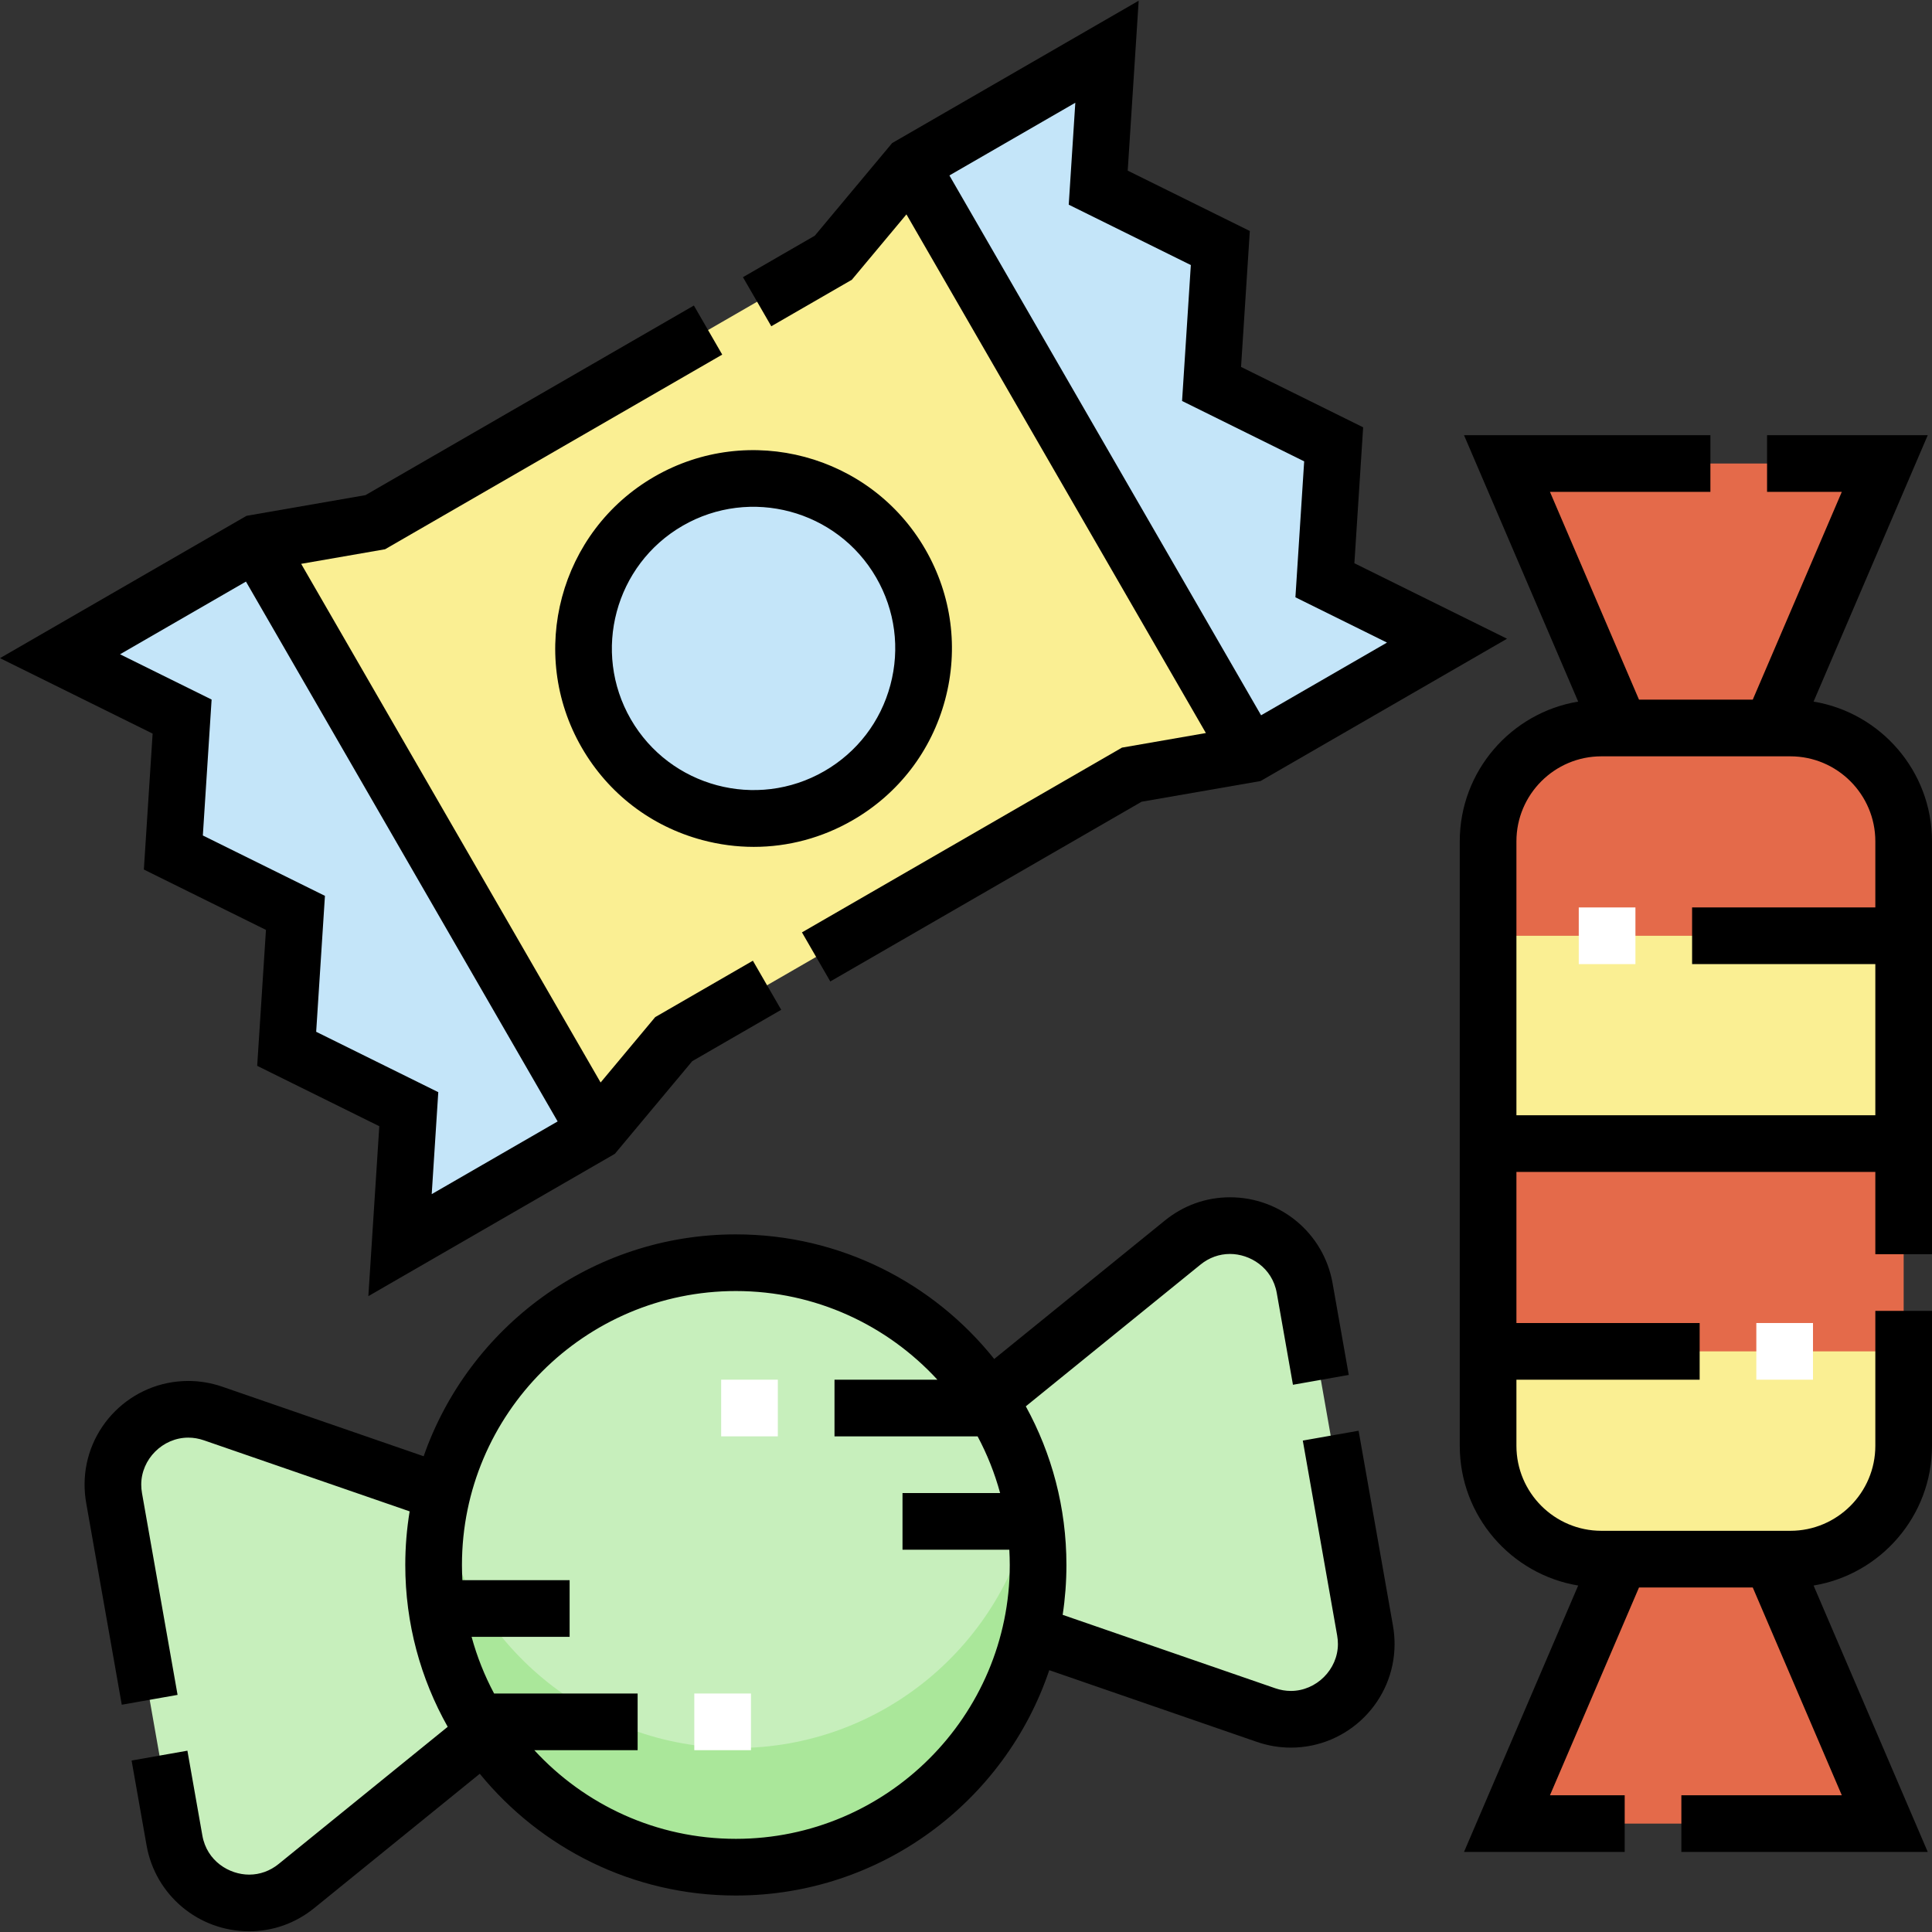 <svg id="Capa_1" enable-background="new 0 0 511.387 511.387" height="512" viewBox="0 0 511.387 511.387" width="512" xmlns="http://www.w3.org/2000/svg"><rect x="0" y="0" width="511.387" height="511.387" fill="#333333" stroke="none"/><g><g id="Filled_38_"><path d="m220.573 68.221-121.244 69.999-31.481 5.474 90 155.885 20.481-24.527 121.244-69.999 31.48-5.474-90-155.885z" fill="#faef93"/><g fill="#c4e5f9"><path d="m15.887 173.694 32.319 15.979-2.321 35.979 32.319 15.979-2.321 35.98 32.322 15.984-2.318 35.984 51.961-30-90-155.885z"/><path d="m350.693 153.595 2.318-35.984-32.32-15.98 2.322-35.979-32.32-15.979 2.322-35.979-51.962 30 90 155.885 51.962-30z"/><circle cx="199.451" cy="171.637" r="45"/></g><path d="m468.887 412.694 30 70h-100l30-70z" fill="#e46a4a"/><path d="m468.887 192.694 30-70h-100l30 70z" fill="#e46a4a"/><path d="m503.887 222.694v160c0 16.569-13.431 30-30 30h-50c-16.569 0-30-13.431-30-30v-160c0-16.569 13.431-30 30-30h50c16.568 0 30 13.432 30 30z" fill="#e46a4a"/><path d="m393.887 382.694c0 16.569 13.431 30 30 30h50c16.569 0 30-13.431 30-30v-25h-110z" fill="#faef93"/><path d="m393.887 247.694h110v55h-110z" fill="#faef93"/><path d="m132.034 455.753-53.555 43.453c-11.842 9.608-29.649 2.96-32.297-12.058l-15.979-90.621c-2.648-15.018 11.811-27.356 26.226-22.377l65.187 22.515z" fill="#c7efbc"/><path d="m269.907 431.442 65.187 22.515c14.414 4.979 28.874-7.359 26.226-22.377l-15.979-90.621c-2.648-15.018-20.455-21.666-32.297-12.058l-53.555 43.453z" fill="#c7efbc"/><circle cx="194.777" cy="414.227" fill="#c7efbc" r="80"/><path d="m194.777 462.694c-38.785 0-71.115-27.603-78.438-64.234-1.019 5.098-1.562 10.369-1.562 15.767 0 44.183 35.817 80 80 80s80-35.817 80-80c0-5.398-.542-10.668-1.562-15.767-7.323 36.632-39.654 64.234-78.438 64.234z" fill="#aae79a"/></g><g id="Outline_38_"><path d="m225.476 74.05 14.452-17.306 79.262 137.286-22.214 3.862-84.703 48.903 7.5 12.99 82.396-47.571 31.481-5.474 65.25-37.672-40.402-19.98 2.319-35.983-32.319-15.98 2.321-35.979-32.319-15.98 2.901-44.974-65.251 37.673-20.481 24.526-19.014 10.978 7.5 12.99zm59.152-46.854-1.741 26.983 32.319 15.979-2.321 35.979 32.321 15.98-2.319 35.983 24.242 11.988-33.33 19.244-82.5-142.894z"/><path d="m38.078 230.159 32.319 15.979-2.321 35.98 32.323 15.983-2.898 44.979 65.251-37.673 20.48-24.526 23.55-13.597-7.5-12.99-25.856 14.929-14.451 17.306-79.262-137.285 22.213-3.862 89.239-51.522-7.5-12.99-86.933 50.19-31.48 5.474-65.252 37.672 40.399 19.974zm-6.305-56.976 33.33-19.243 82.5 142.895-33.331 19.243 1.738-26.989-32.321-15.983 2.321-35.98-32.319-15.979 2.321-35.979z"/><path d="m250.162 185.225c3.629-13.545 1.767-27.693-5.245-39.838-14.476-25.071-46.646-33.69-71.716-19.217-25.069 14.475-33.69 46.646-19.217 71.717 7.012 12.145 18.333 20.832 31.879 24.461 4.522 1.212 9.112 1.812 13.673 1.812 9.097 0 18.076-2.386 26.165-7.057 12.145-7.012 20.831-18.332 24.461-31.878zm-31.961 18.887c-17.908 10.34-40.888 4.182-51.227-13.726-10.338-17.907-4.181-40.888 13.727-51.227 17.905-10.339 40.887-4.181 51.226 13.727 5.009 8.675 6.339 18.78 3.746 28.456s-8.797 17.762-17.472 22.77z"/><path d="m511.387 331.979v-109.285c0-18.581-13.587-34.041-31.346-36.986l30.22-70.514h-42.532v15h19.784l-23.571 55h-30.109l-23.571-55h42.468v-15h-65.216l30.22 70.514c-17.759 2.945-31.346 18.405-31.346 36.986v160c0 18.581 13.587 34.041 31.346 36.986l-30.22 70.514h42.532v-15h-19.784l23.571-55h30.109l23.571 55h-42.468v15h65.216l-30.22-70.514c17.759-2.945 31.346-18.405 31.346-36.986v-35.715h-15v35.715c0 12.406-10.094 22.5-22.5 22.5h-50c-12.406 0-22.5-10.094-22.5-22.5v-17.5h48.5v-15h-48.5v-40h95v21.785zm-110-36.785v-72.5c0-12.406 10.094-22.5 22.5-22.5h50c12.406 0 22.5 10.094 22.5 22.5v17.5h-48.5v15h48.5v40z"/><path d="m359.612 378.706-14.771 2.605 9.094 51.573c.134.761.202 1.523.202 2.269 0 6.735-5.703 12.426-12.453 12.426-1.384 0-2.776-.239-4.141-.71l-56.263-19.433c.655-4.309.996-8.72.996-13.209 0-15.204-3.901-29.513-10.75-41.983l46.244-37.52c2.267-1.839 4.963-2.812 7.799-2.812 5.248 0 11.188 3.555 12.386 10.349l4.281 24.277 14.771-2.605-4.281-24.276c-2.322-13.179-13.744-22.744-27.157-22.744-6.316 0-12.282 2.132-17.251 6.164l-45.153 36.635c-16.047-20.089-40.738-32.984-68.389-32.984-38.173 0-70.71 24.573-82.635 58.73l-53.264-18.397c-2.942-1.017-5.983-1.532-9.038-1.532-15.137 0-27.451 12.303-27.451 27.424 0 1.623.145 3.264.43 4.877l9.415 53.397 14.771-2.605-9.415-53.399c-.134-.756-.201-1.519-.201-2.27 0-6.734 5.702-12.424 12.451-12.424 1.384 0 2.776.239 4.141.71l54.452 18.808c-.756 4.618-1.155 9.354-1.155 14.182 0 15.555 4.085 30.171 11.23 42.843l-44.755 36.313c-2.267 1.839-4.963 2.812-7.799 2.812-5.248 0-11.188-3.555-12.386-10.35l-3.959-22.452-14.771 2.605 3.959 22.452c2.324 13.179 13.745 22.744 27.157 22.744 6.316 0 12.282-2.132 17.251-6.164l43.792-35.531c16.059 19.656 40.477 32.229 67.78 32.229 38.515 0 71.295-25.014 82.954-59.648l54.915 18.968c2.942 1.017 5.983 1.532 9.038 1.532 15.138 0 27.453-12.303 27.453-27.426 0-1.616-.145-3.257-.431-4.875zm-164.836 108.022c-21.084 0-40.088-9.053-53.347-23.468h27.347v-15h-37.992c-2.518-4.715-4.523-9.74-5.956-15h25.948v-15h-28.382c-.073-1.335-.118-2.679-.118-4.032 0-39.977 32.523-72.5 72.5-72.5 21.083 0 40.087 9.052 53.347 23.467h-27.236v15h37.881c2.518 4.715 4.523 9.74 5.956 15h-25.837v15h28.272c.074 1.336.118 2.679.118 4.033-.001 39.976-32.524 72.5-72.501 72.5z"/></g><g fill="#fff"><path d="m417.887 240.194h15v15h-15z"/><path d="m464.887 350.194h15v15h-15z"/><path d="m190.887 365.194h15v15h-15z"/><path d="m183.776 448.26h15v15h-15z"/></g></g></svg>